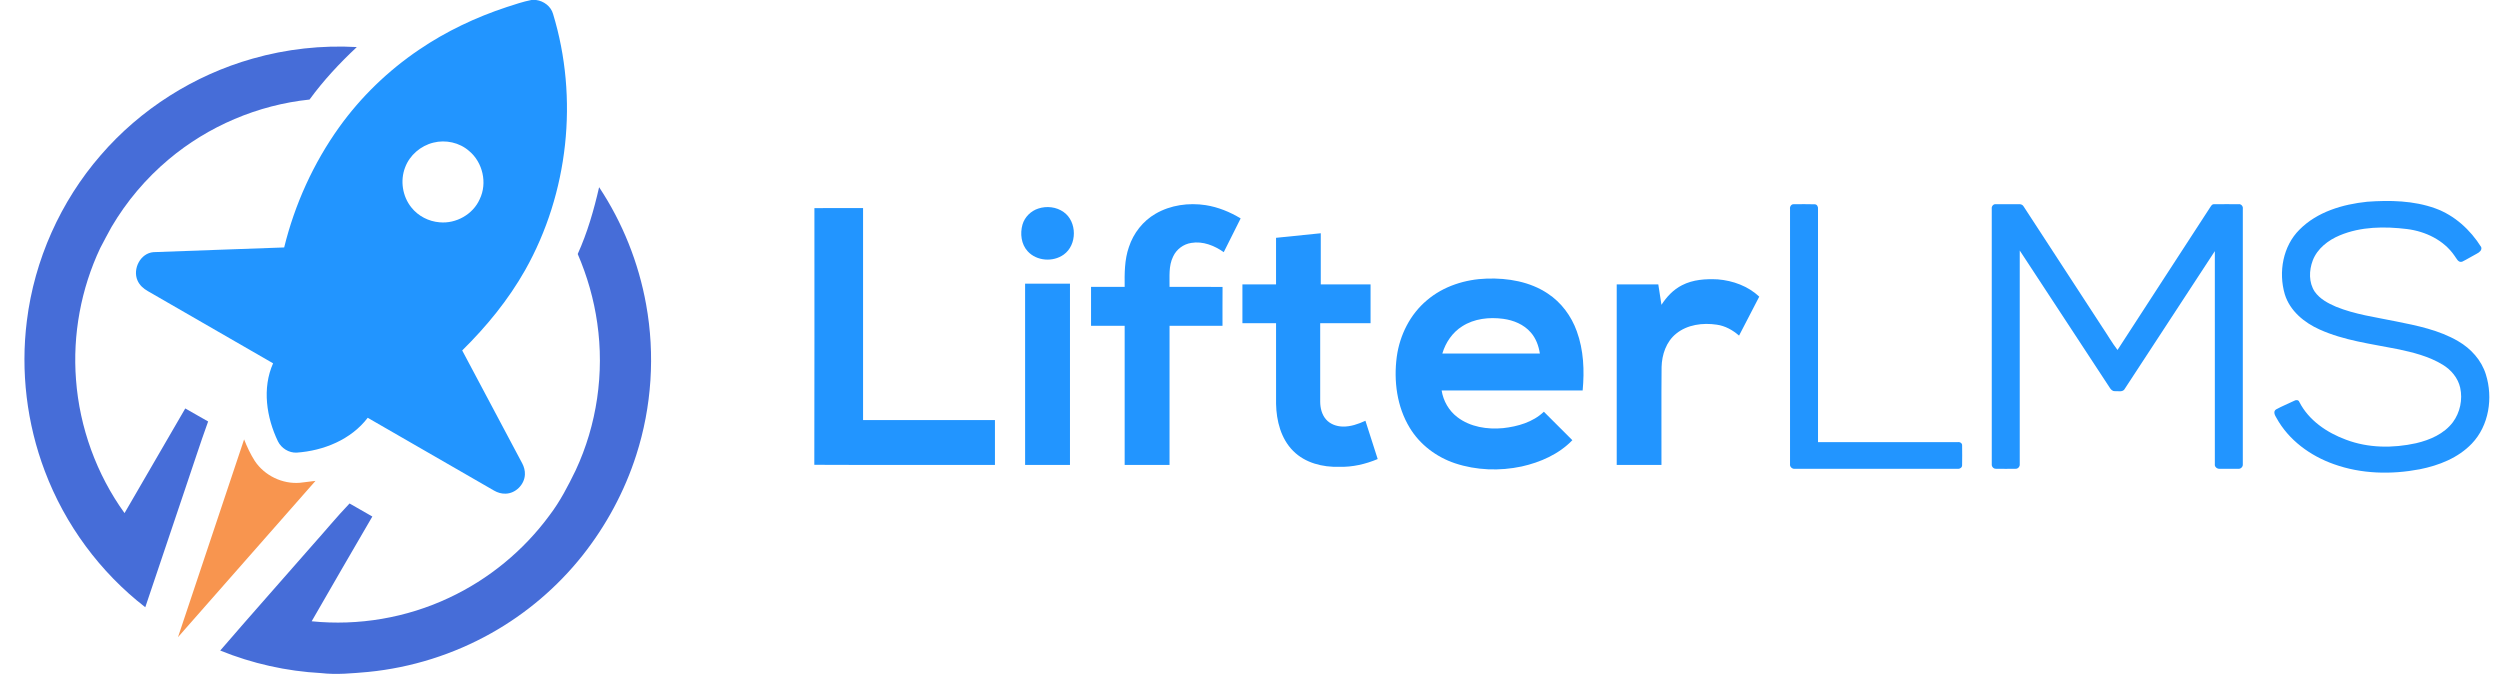 <svg xmlns="http://www.w3.org/2000/svg" width="178" height="48" viewBox="0 0 178 48" fill="none"><g clip-path="url(#clip0)"><path d="M37.83 0H38.169C38.714 0.071 39.225 0.449 39.377 0.989C41.209 7 40.477 13.751 37.393 19.227C36.195 21.347 34.64 23.247 32.909 24.952C34.338 27.637 35.763 30.323 37.191 33.008C37.312 33.245 37.385 33.51 37.373 33.778C37.352 34.493 36.714 35.138 35.995 35.149C35.709 35.16 35.426 35.075 35.18 34.932C32.18 33.204 29.183 31.471 26.181 29.746C24.994 31.304 23.035 32.093 21.124 32.227C20.57 32.254 20.033 31.915 19.789 31.423C18.971 29.716 18.655 27.645 19.444 25.868C16.469 24.153 13.495 22.437 10.518 20.723C10.208 20.55 9.93 20.296 9.788 19.964C9.43 19.141 10.003 18.023 10.929 17.953C14.03 17.83 17.132 17.738 20.233 17.618C20.987 14.546 22.318 11.614 24.16 9.042C25.707 6.889 27.644 5.022 29.838 3.538C31.759 2.232 33.877 1.23 36.082 0.502C36.659 0.316 37.235 0.118 37.83 0ZM30.855 10.156C29.954 10.377 29.167 11.048 28.843 11.923C28.482 12.861 28.655 13.978 29.283 14.762C29.769 15.382 30.526 15.77 31.308 15.829C32.475 15.937 33.676 15.263 34.154 14.185C34.713 13.038 34.375 11.555 33.395 10.745C32.713 10.147 31.73 9.933 30.855 10.156Z" fill="#2295FF"></path><path d="M168.542 14.364C170.163 14.247 171.843 14.278 173.388 14.834C174.763 15.328 175.892 16.365 176.66 17.591C176.736 17.807 176.528 17.972 176.358 18.056C176.003 18.24 175.666 18.458 175.307 18.632C175.02 18.724 174.902 18.389 174.763 18.212C174.001 17.096 172.696 16.473 171.381 16.308C169.783 16.114 168.101 16.127 166.595 16.756C165.772 17.098 164.998 17.69 164.668 18.543C164.399 19.255 164.374 20.119 164.811 20.77C165.174 21.285 165.753 21.594 166.32 21.837C167.675 22.391 169.137 22.582 170.561 22.876C172.09 23.182 173.661 23.496 175.023 24.293C175.929 24.818 176.683 25.649 176.994 26.661C177.514 28.321 177.22 30.3 175.994 31.584C175.02 32.606 173.648 33.141 172.288 33.412C170.267 33.796 168.129 33.752 166.18 33.052C164.496 32.46 162.951 31.336 162.082 29.752C161.973 29.575 161.826 29.301 162.055 29.151C162.471 28.922 162.916 28.747 163.343 28.538C163.459 28.463 163.657 28.458 163.71 28.616C164.38 29.928 165.674 30.805 167.028 31.304C168.617 31.909 170.38 31.92 172.027 31.557C173.013 31.326 174.018 30.892 174.645 30.061C175.159 29.368 175.351 28.442 175.165 27.602C175.006 26.907 174.52 26.328 173.917 25.966C172.932 25.363 171.792 25.084 170.672 24.849C168.816 24.481 166.901 24.246 165.16 23.463C164.063 22.973 163.037 22.133 162.676 20.947C162.217 19.378 162.539 17.525 163.725 16.349C164.987 15.076 166.801 14.546 168.542 14.364Z" fill="#2295FF"></path><path d="M82.276 15.218C83.344 14.596 84.636 14.421 85.849 14.607C86.731 14.746 87.572 15.09 88.334 15.551C87.932 16.351 87.534 17.153 87.131 17.954C86.465 17.485 85.642 17.154 84.816 17.296C84.26 17.38 83.763 17.751 83.528 18.263C83.192 18.933 83.284 19.701 83.271 20.424C84.529 20.428 85.788 20.418 87.046 20.43C87.036 21.353 87.045 22.276 87.042 23.199C85.785 23.199 84.529 23.199 83.272 23.199C83.27 26.5 83.273 29.801 83.271 33.103C82.206 33.103 81.142 33.103 80.076 33.103C80.076 29.801 80.077 26.5 80.076 23.199C79.278 23.199 78.48 23.199 77.682 23.199C77.682 22.274 77.682 21.349 77.682 20.425C78.48 20.423 79.278 20.425 80.076 20.424C80.067 19.472 80.06 18.496 80.379 17.587C80.7 16.604 81.376 15.736 82.276 15.218Z" fill="#2295FF"></path><path d="M127.45 14.876C127.421 14.711 127.54 14.524 127.721 14.54C128.218 14.538 128.716 14.529 129.214 14.545C129.377 14.55 129.462 14.73 129.442 14.876C129.443 20.411 129.442 25.945 129.443 31.48C132.762 31.48 136.081 31.479 139.4 31.48C139.546 31.453 139.717 31.555 139.703 31.719C139.709 32.19 139.711 32.661 139.702 33.132C139.703 33.286 139.545 33.395 139.401 33.378C135.536 33.383 131.671 33.38 127.806 33.379C127.609 33.408 127.416 33.237 127.45 33.035C127.449 26.982 127.449 20.929 127.45 14.876Z" fill="#2295FF"></path><path d="M141.813 14.868C141.785 14.691 141.925 14.512 142.113 14.539C142.661 14.536 143.21 14.537 143.758 14.538C143.89 14.527 144.026 14.587 144.089 14.71C145.944 17.56 147.803 20.409 149.659 23.258C150.033 23.808 150.363 24.39 150.767 24.918C152.956 21.526 155.17 18.149 157.364 14.76C157.431 14.668 157.496 14.527 157.634 14.541C158.214 14.532 158.795 14.538 159.376 14.539C159.566 14.505 159.719 14.686 159.689 14.87C159.69 20.929 159.691 26.989 159.688 33.049C159.708 33.229 159.548 33.395 159.369 33.379C158.929 33.382 158.491 33.382 158.053 33.378C157.861 33.396 157.661 33.242 157.697 33.038C157.695 27.986 157.697 22.933 157.696 17.88C155.561 21.142 153.428 24.404 151.294 27.667C151.162 27.947 150.811 27.837 150.568 27.85C150.395 27.857 150.279 27.713 150.199 27.582C148.07 24.332 145.939 21.084 143.806 17.837C143.804 22.907 143.807 27.977 143.806 33.049C143.825 33.214 143.685 33.383 143.516 33.377C143.045 33.382 142.574 33.385 142.105 33.376C141.931 33.382 141.792 33.213 141.814 33.045C141.812 26.986 141.813 20.927 141.813 14.868Z" fill="#2295FF"></path><path d="M57.986 14.817C59.14 14.813 60.295 14.816 61.45 14.815C61.449 19.846 61.449 24.877 61.45 29.907C64.58 29.908 67.71 29.907 70.84 29.908C70.84 30.973 70.84 32.038 70.84 33.103C66.552 33.096 62.265 33.115 57.979 33.094C57.997 27.002 57.983 20.909 57.986 14.817Z" fill="#2295FF"></path><path d="M73.928 14.848C74.524 14.652 75.216 14.729 75.73 15.097C76.701 15.779 76.703 17.439 75.736 18.127C74.978 18.672 73.813 18.593 73.175 17.896C72.707 17.392 72.619 16.628 72.802 15.986C72.959 15.45 73.399 15.017 73.928 14.848Z" fill="#2295FF"></path><path d="M90.854 16.932C91.915 16.821 92.977 16.715 94.039 16.608C94.04 17.822 94.039 19.035 94.039 20.25C95.221 20.251 96.403 20.249 97.584 20.251C97.583 21.172 97.584 22.092 97.584 23.014C96.388 23.014 95.193 23.014 93.998 23.014C93.998 24.878 93.998 26.743 93.998 28.608C94.002 29.052 94.113 29.519 94.412 29.861C94.704 30.198 95.152 30.358 95.59 30.371C96.158 30.388 96.707 30.192 97.218 29.958C97.507 30.867 97.802 31.774 98.092 32.684C97.225 33.048 96.289 33.266 95.345 33.237C94.173 33.274 92.926 32.962 92.078 32.111C91.201 31.237 90.88 29.961 90.856 28.757C90.852 26.843 90.855 24.928 90.855 23.014C90.056 23.013 89.257 23.014 88.46 23.013C88.461 22.092 88.459 21.171 88.46 20.25C89.258 20.25 90.056 20.25 90.854 20.25C90.855 19.144 90.855 18.038 90.854 16.932Z" fill="#2295FF"></path><path d="M101.598 21.378C102.778 20.371 104.332 19.884 105.867 19.836C107.365 19.789 108.931 20.052 110.196 20.897C111.162 21.53 111.879 22.503 112.268 23.585C112.758 24.928 112.817 26.389 112.685 27.801C109.338 27.802 105.991 27.801 102.645 27.802C102.761 28.549 103.162 29.246 103.766 29.703C104.682 30.404 105.895 30.589 107.02 30.483C108.063 30.367 109.148 30.059 109.923 29.315C110.597 29.992 111.271 30.671 111.952 31.342C110.991 32.338 109.674 32.917 108.34 33.214C106.776 33.546 105.118 33.492 103.597 32.986C102.28 32.545 101.102 31.662 100.379 30.469C99.458 28.964 99.222 27.119 99.451 25.392C99.663 23.859 100.401 22.377 101.598 21.378ZM104.11 23.232C103.412 23.669 102.926 24.388 102.694 25.171C105.008 25.172 107.323 25.171 109.638 25.171C109.554 24.627 109.36 24.088 108.991 23.671C108.498 23.098 107.759 22.798 107.025 22.7C106.032 22.567 104.966 22.682 104.11 23.232Z" fill="#2295FF"></path><path d="M119.757 20.309C120.538 19.904 121.443 19.847 122.307 19.891C123.383 19.978 124.463 20.372 125.259 21.12C124.778 22.045 124.302 22.972 123.821 23.896C123.372 23.501 122.828 23.198 122.229 23.116C121.238 22.97 120.139 23.107 119.342 23.757C118.634 24.325 118.325 25.252 118.305 26.135C118.283 28.456 118.302 30.78 118.296 33.103C117.233 33.102 116.171 33.105 115.11 33.101C115.112 28.818 115.111 24.534 115.11 20.251C116.097 20.249 117.084 20.25 118.071 20.25C118.146 20.735 118.224 21.219 118.296 21.704C118.663 21.133 119.145 20.618 119.757 20.309Z" fill="#2295FF"></path><path d="M72.987 20.199C74.053 20.199 75.117 20.199 76.182 20.199C76.182 24.5 76.183 28.802 76.182 33.103C75.118 33.103 74.053 33.102 72.988 33.103C72.987 28.802 72.987 24.5 72.987 20.199Z" fill="#2295FF"></path><path d="M17.983 4.175C20.388 3.489 22.909 3.209 25.406 3.351C24.179 4.497 23.03 5.73 22.039 7.088C18.37 7.471 14.826 8.977 12.004 11.354C10.389 12.708 9.01 14.342 7.941 16.158C7.664 16.654 7.401 17.158 7.137 17.661C5.765 20.566 5.164 23.831 5.412 27.034C5.665 30.437 6.871 33.764 8.867 36.533C10.308 34.05 11.751 31.567 13.191 29.082C13.736 29.387 14.276 29.699 14.819 30.009C14.241 31.599 13.732 33.212 13.182 34.812C12.236 37.619 11.29 40.427 10.344 43.235C7.126 40.746 4.624 37.349 3.191 33.542C1.906 30.149 1.459 26.442 1.913 22.842C2.448 18.504 4.307 14.343 7.174 11.046C10.004 7.766 13.816 5.355 17.983 4.175Z" fill="#466DD8"></path><path d="M41.133 18.086C41.822 16.564 42.286 14.952 42.657 13.328C44.327 15.847 45.472 18.71 46.005 21.686C46.649 25.244 46.408 28.96 45.3 32.403C44.467 34.999 43.151 37.438 41.456 39.572C39.679 41.804 37.466 43.687 34.977 45.082C32.289 46.595 29.284 47.54 26.214 47.842C25.099 47.937 23.975 48.054 22.857 47.924C20.397 47.791 17.962 47.246 15.68 46.319C17.854 43.794 20.074 41.306 22.265 38.796C23.144 37.817 23.979 36.797 24.888 35.847C25.428 36.158 25.971 36.465 26.511 36.776C25.071 39.262 23.615 41.74 22.191 44.235C25.522 44.574 28.938 43.99 31.966 42.566C34.801 41.243 37.289 39.194 39.139 36.672C39.881 35.695 40.445 34.599 40.981 33.5C42.501 30.251 43.036 26.557 42.525 23.008C42.286 21.314 41.811 19.655 41.133 18.086Z" fill="#466DD8"></path><path d="M17.38 31.285C17.59 31.816 17.833 32.339 18.142 32.822C18.836 33.866 20.115 34.481 21.364 34.373C21.731 34.333 22.096 34.281 22.462 34.239C19.201 37.949 15.939 41.659 12.673 45.366C14.241 40.672 15.816 35.98 17.38 31.285Z" fill="#F8954F"></path></g><defs><clipPath id="clip0"><rect width="176.727" height="48" fill="white" transform="translate(0.636)"></rect></clipPath></defs></svg>